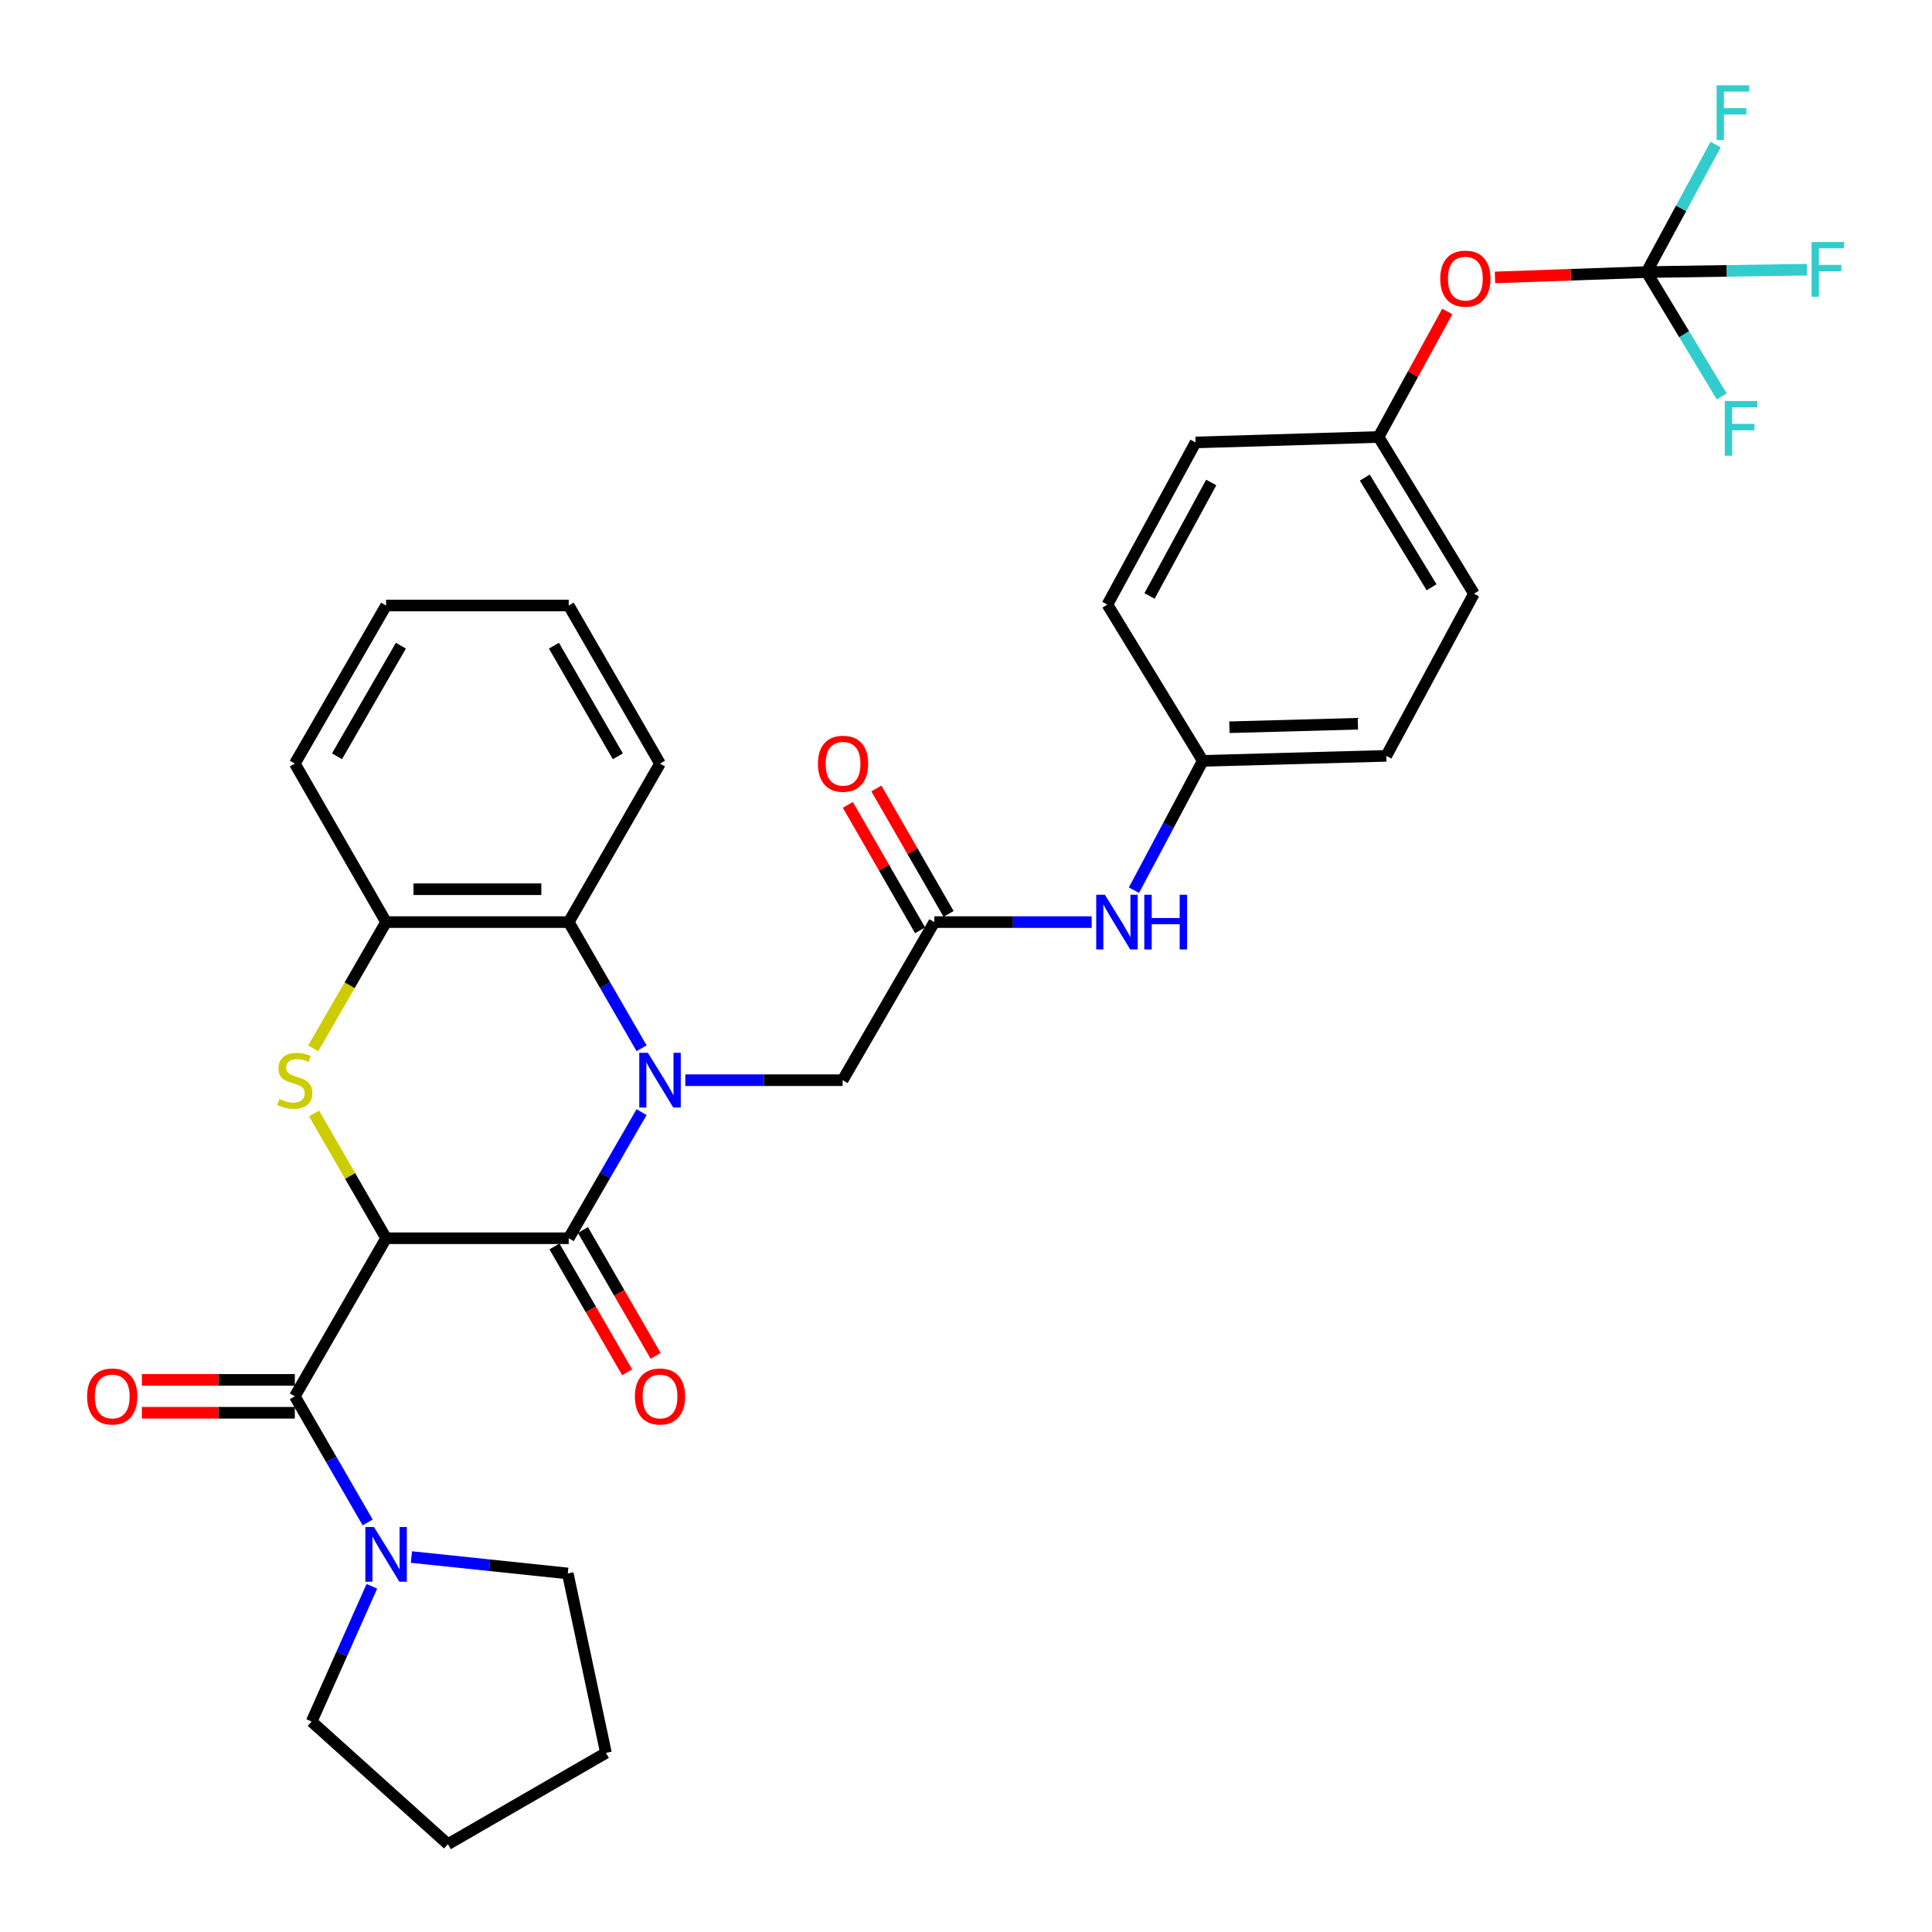 <?xml version='1.0' encoding='iso-8859-1'?>
<svg version='1.1' baseProfile='full'
              xmlns='http://www.w3.org/2000/svg'
                      xmlns:rdkit='http://www.rdkit.org/xml'
                      xmlns:xlink='http://www.w3.org/1999/xlink'
                  xml:space='preserve'
width='1000px' height='1000px' viewBox='0 0 1000 1000'>
<!-- END OF HEADER -->
<rect style='opacity:1.0;fill:#FFFFFF;stroke:none' width='1000' height='1000' x='0' y='0'> </rect>
<path class='bond-1' d='M 199.842,640.912 L 294.367,640.912' style='fill:none;fill-rule:evenodd;stroke:#000000;stroke-width:6px;stroke-linecap:butt;stroke-linejoin:miter;stroke-opacity:1' />
<path class='bond-2' d='M 199.842,640.912 L 181.199,608.63' style='fill:none;fill-rule:evenodd;stroke:#000000;stroke-width:6px;stroke-linecap:butt;stroke-linejoin:miter;stroke-opacity:1' />
<path class='bond-2' d='M 181.199,608.63 L 162.556,576.348' style='fill:none;fill-rule:evenodd;stroke:#CCCC00;stroke-width:6px;stroke-linecap:butt;stroke-linejoin:miter;stroke-opacity:1' />
<path class='bond-3' d='M 199.842,640.912 L 152.599,722.736' style='fill:none;fill-rule:evenodd;stroke:#000000;stroke-width:6px;stroke-linecap:butt;stroke-linejoin:miter;stroke-opacity:1' />
<path class='bond-0' d='M 332.076,575.628 L 313.221,608.27' style='fill:none;fill-rule:evenodd;stroke:#0000FF;stroke-width:6px;stroke-linecap:butt;stroke-linejoin:miter;stroke-opacity:1' />
<path class='bond-0' d='M 313.221,608.27 L 294.367,640.912' style='fill:none;fill-rule:evenodd;stroke:#000000;stroke-width:6px;stroke-linecap:butt;stroke-linejoin:miter;stroke-opacity:1' />
<path class='bond-8' d='M 354.722,559.106 L 395.433,559.106' style='fill:none;fill-rule:evenodd;stroke:#0000FF;stroke-width:6px;stroke-linecap:butt;stroke-linejoin:miter;stroke-opacity:1' />
<path class='bond-8' d='M 395.433,559.106 L 436.143,559.106' style='fill:none;fill-rule:evenodd;stroke:#000000;stroke-width:6px;stroke-linecap:butt;stroke-linejoin:miter;stroke-opacity:1' />
<path class='bond-32' d='M 332.078,542.584 L 313.222,509.933' style='fill:none;fill-rule:evenodd;stroke:#0000FF;stroke-width:6px;stroke-linecap:butt;stroke-linejoin:miter;stroke-opacity:1' />
<path class='bond-32' d='M 313.222,509.933 L 294.367,477.282' style='fill:none;fill-rule:evenodd;stroke:#000000;stroke-width:6px;stroke-linecap:butt;stroke-linejoin:miter;stroke-opacity:1' />
<path class='bond-10' d='M 286.997,645.168 L 305.806,677.739' style='fill:none;fill-rule:evenodd;stroke:#000000;stroke-width:6px;stroke-linecap:butt;stroke-linejoin:miter;stroke-opacity:1' />
<path class='bond-10' d='M 305.806,677.739 L 324.615,710.31' style='fill:none;fill-rule:evenodd;stroke:#FF0000;stroke-width:6px;stroke-linecap:butt;stroke-linejoin:miter;stroke-opacity:1' />
<path class='bond-10' d='M 301.736,636.656 L 320.546,669.227' style='fill:none;fill-rule:evenodd;stroke:#000000;stroke-width:6px;stroke-linecap:butt;stroke-linejoin:miter;stroke-opacity:1' />
<path class='bond-10' d='M 320.546,669.227 L 339.355,701.798' style='fill:none;fill-rule:evenodd;stroke:#FF0000;stroke-width:6px;stroke-linecap:butt;stroke-linejoin:miter;stroke-opacity:1' />
<path class='bond-5' d='M 162.115,542.624 L 180.979,509.953' style='fill:none;fill-rule:evenodd;stroke:#CCCC00;stroke-width:6px;stroke-linecap:butt;stroke-linejoin:miter;stroke-opacity:1' />
<path class='bond-5' d='M 180.979,509.953 L 199.842,477.282' style='fill:none;fill-rule:evenodd;stroke:#000000;stroke-width:6px;stroke-linecap:butt;stroke-linejoin:miter;stroke-opacity:1' />
<path class='bond-6' d='M 152.599,722.736 L 171.45,755.378' style='fill:none;fill-rule:evenodd;stroke:#000000;stroke-width:6px;stroke-linecap:butt;stroke-linejoin:miter;stroke-opacity:1' />
<path class='bond-6' d='M 171.45,755.378 L 190.301,788.02' style='fill:none;fill-rule:evenodd;stroke:#0000FF;stroke-width:6px;stroke-linecap:butt;stroke-linejoin:miter;stroke-opacity:1' />
<path class='bond-12' d='M 152.599,714.226 L 113.023,714.226' style='fill:none;fill-rule:evenodd;stroke:#000000;stroke-width:6px;stroke-linecap:butt;stroke-linejoin:miter;stroke-opacity:1' />
<path class='bond-12' d='M 113.023,714.226 L 73.447,714.226' style='fill:none;fill-rule:evenodd;stroke:#FF0000;stroke-width:6px;stroke-linecap:butt;stroke-linejoin:miter;stroke-opacity:1' />
<path class='bond-12' d='M 152.599,731.247 L 113.023,731.247' style='fill:none;fill-rule:evenodd;stroke:#000000;stroke-width:6px;stroke-linecap:butt;stroke-linejoin:miter;stroke-opacity:1' />
<path class='bond-12' d='M 113.023,731.247 L 73.447,731.247' style='fill:none;fill-rule:evenodd;stroke:#FF0000;stroke-width:6px;stroke-linecap:butt;stroke-linejoin:miter;stroke-opacity:1' />
<path class='bond-4' d='M 294.367,477.282 L 199.842,477.282' style='fill:none;fill-rule:evenodd;stroke:#000000;stroke-width:6px;stroke-linecap:butt;stroke-linejoin:miter;stroke-opacity:1' />
<path class='bond-4' d='M 280.188,460.26 L 214.021,460.26' style='fill:none;fill-rule:evenodd;stroke:#000000;stroke-width:6px;stroke-linecap:butt;stroke-linejoin:miter;stroke-opacity:1' />
<path class='bond-26' d='M 294.367,477.282 L 341.619,395.23' style='fill:none;fill-rule:evenodd;stroke:#000000;stroke-width:6px;stroke-linecap:butt;stroke-linejoin:miter;stroke-opacity:1' />
<path class='bond-27' d='M 199.842,477.282 L 152.599,395.23' style='fill:none;fill-rule:evenodd;stroke:#000000;stroke-width:6px;stroke-linecap:butt;stroke-linejoin:miter;stroke-opacity:1' />
<path class='bond-24' d='M 192.481,821.07 L 176.89,856.078' style='fill:none;fill-rule:evenodd;stroke:#0000FF;stroke-width:6px;stroke-linecap:butt;stroke-linejoin:miter;stroke-opacity:1' />
<path class='bond-24' d='M 176.89,856.078 L 161.299,891.085' style='fill:none;fill-rule:evenodd;stroke:#000000;stroke-width:6px;stroke-linecap:butt;stroke-linejoin:miter;stroke-opacity:1' />
<path class='bond-25' d='M 212.946,805.918 L 253.41,810.166' style='fill:none;fill-rule:evenodd;stroke:#0000FF;stroke-width:6px;stroke-linecap:butt;stroke-linejoin:miter;stroke-opacity:1' />
<path class='bond-25' d='M 253.41,810.166 L 293.875,814.414' style='fill:none;fill-rule:evenodd;stroke:#000000;stroke-width:6px;stroke-linecap:butt;stroke-linejoin:miter;stroke-opacity:1' />
<path class='bond-7' d='M 852.282,140.83 L 813.048,142.214' style='fill:none;fill-rule:evenodd;stroke:#000000;stroke-width:6px;stroke-linecap:butt;stroke-linejoin:miter;stroke-opacity:1' />
<path class='bond-7' d='M 813.048,142.214 L 773.814,143.598' style='fill:none;fill-rule:evenodd;stroke:#FF0000;stroke-width:6px;stroke-linecap:butt;stroke-linejoin:miter;stroke-opacity:1' />
<path class='bond-15' d='M 852.282,140.83 L 871.73,173.017' style='fill:none;fill-rule:evenodd;stroke:#000000;stroke-width:6px;stroke-linecap:butt;stroke-linejoin:miter;stroke-opacity:1' />
<path class='bond-15' d='M 871.73,173.017 L 891.178,205.205' style='fill:none;fill-rule:evenodd;stroke:#33CCCC;stroke-width:6px;stroke-linecap:butt;stroke-linejoin:miter;stroke-opacity:1' />
<path class='bond-16' d='M 852.282,140.83 L 893.798,140.211' style='fill:none;fill-rule:evenodd;stroke:#000000;stroke-width:6px;stroke-linecap:butt;stroke-linejoin:miter;stroke-opacity:1' />
<path class='bond-16' d='M 893.798,140.211 L 935.313,139.591' style='fill:none;fill-rule:evenodd;stroke:#33CCCC;stroke-width:6px;stroke-linecap:butt;stroke-linejoin:miter;stroke-opacity:1' />
<path class='bond-17' d='M 852.282,140.83 L 870.142,107.83' style='fill:none;fill-rule:evenodd;stroke:#000000;stroke-width:6px;stroke-linecap:butt;stroke-linejoin:miter;stroke-opacity:1' />
<path class='bond-17' d='M 870.142,107.83 L 888.002,74.83' style='fill:none;fill-rule:evenodd;stroke:#33CCCC;stroke-width:6px;stroke-linecap:butt;stroke-linejoin:miter;stroke-opacity:1' />
<path class='bond-9' d='M 436.143,559.106 L 483.613,477.282' style='fill:none;fill-rule:evenodd;stroke:#000000;stroke-width:6px;stroke-linecap:butt;stroke-linejoin:miter;stroke-opacity:1' />
<path class='bond-11' d='M 483.613,477.282 L 524.324,477.282' style='fill:none;fill-rule:evenodd;stroke:#000000;stroke-width:6px;stroke-linecap:butt;stroke-linejoin:miter;stroke-opacity:1' />
<path class='bond-11' d='M 524.324,477.282 L 565.035,477.282' style='fill:none;fill-rule:evenodd;stroke:#0000FF;stroke-width:6px;stroke-linecap:butt;stroke-linejoin:miter;stroke-opacity:1' />
<path class='bond-14' d='M 490.988,473.034 L 472.294,440.572' style='fill:none;fill-rule:evenodd;stroke:#000000;stroke-width:6px;stroke-linecap:butt;stroke-linejoin:miter;stroke-opacity:1' />
<path class='bond-14' d='M 472.294,440.572 L 453.599,408.11' style='fill:none;fill-rule:evenodd;stroke:#FF0000;stroke-width:6px;stroke-linecap:butt;stroke-linejoin:miter;stroke-opacity:1' />
<path class='bond-14' d='M 476.238,481.529 L 457.544,449.067' style='fill:none;fill-rule:evenodd;stroke:#000000;stroke-width:6px;stroke-linecap:butt;stroke-linejoin:miter;stroke-opacity:1' />
<path class='bond-14' d='M 457.544,449.067 L 438.849,416.605' style='fill:none;fill-rule:evenodd;stroke:#FF0000;stroke-width:6px;stroke-linecap:butt;stroke-linejoin:miter;stroke-opacity:1' />
<path class='bond-18' d='M 586.933,460.758 L 604.748,427.29' style='fill:none;fill-rule:evenodd;stroke:#0000FF;stroke-width:6px;stroke-linecap:butt;stroke-linejoin:miter;stroke-opacity:1' />
<path class='bond-18' d='M 604.748,427.29 L 622.563,393.821' style='fill:none;fill-rule:evenodd;stroke:#000000;stroke-width:6px;stroke-linecap:butt;stroke-linejoin:miter;stroke-opacity:1' />
<path class='bond-13' d='M 749.106,161.238 L 731.328,193.71' style='fill:none;fill-rule:evenodd;stroke:#FF0000;stroke-width:6px;stroke-linecap:butt;stroke-linejoin:miter;stroke-opacity:1' />
<path class='bond-13' d='M 731.328,193.71 L 713.55,226.182' style='fill:none;fill-rule:evenodd;stroke:#000000;stroke-width:6px;stroke-linecap:butt;stroke-linejoin:miter;stroke-opacity:1' />
<path class='bond-20' d='M 622.563,393.821 L 573.192,312.933' style='fill:none;fill-rule:evenodd;stroke:#000000;stroke-width:6px;stroke-linecap:butt;stroke-linejoin:miter;stroke-opacity:1' />
<path class='bond-21' d='M 622.563,393.821 L 717.55,391.23' style='fill:none;fill-rule:evenodd;stroke:#000000;stroke-width:6px;stroke-linecap:butt;stroke-linejoin:miter;stroke-opacity:1' />
<path class='bond-21' d='M 636.347,376.418 L 702.838,374.604' style='fill:none;fill-rule:evenodd;stroke:#000000;stroke-width:6px;stroke-linecap:butt;stroke-linejoin:miter;stroke-opacity:1' />
<path class='bond-19' d='M 713.55,226.182 L 762.921,307.297' style='fill:none;fill-rule:evenodd;stroke:#000000;stroke-width:6px;stroke-linecap:butt;stroke-linejoin:miter;stroke-opacity:1' />
<path class='bond-19' d='M 706.416,247.199 L 740.976,303.979' style='fill:none;fill-rule:evenodd;stroke:#000000;stroke-width:6px;stroke-linecap:butt;stroke-linejoin:miter;stroke-opacity:1' />
<path class='bond-35' d='M 713.55,226.182 L 618.818,229.009' style='fill:none;fill-rule:evenodd;stroke:#000000;stroke-width:6px;stroke-linecap:butt;stroke-linejoin:miter;stroke-opacity:1' />
<path class='bond-22' d='M 573.192,312.933 L 618.818,229.009' style='fill:none;fill-rule:evenodd;stroke:#000000;stroke-width:6px;stroke-linecap:butt;stroke-linejoin:miter;stroke-opacity:1' />
<path class='bond-22' d='M 594.99,308.474 L 626.928,249.728' style='fill:none;fill-rule:evenodd;stroke:#000000;stroke-width:6px;stroke-linecap:butt;stroke-linejoin:miter;stroke-opacity:1' />
<path class='bond-23' d='M 717.55,391.23 L 762.921,307.297' style='fill:none;fill-rule:evenodd;stroke:#000000;stroke-width:6px;stroke-linecap:butt;stroke-linejoin:miter;stroke-opacity:1' />
<path class='bond-28' d='M 161.299,891.085 L 231.833,954.545' style='fill:none;fill-rule:evenodd;stroke:#000000;stroke-width:6px;stroke-linecap:butt;stroke-linejoin:miter;stroke-opacity:1' />
<path class='bond-29' d='M 293.875,814.414 L 313.638,907.293' style='fill:none;fill-rule:evenodd;stroke:#000000;stroke-width:6px;stroke-linecap:butt;stroke-linejoin:miter;stroke-opacity:1' />
<path class='bond-34' d='M 341.619,395.23 L 294.367,313.415' style='fill:none;fill-rule:evenodd;stroke:#000000;stroke-width:6px;stroke-linecap:butt;stroke-linejoin:miter;stroke-opacity:1' />
<path class='bond-34' d='M 319.792,391.471 L 286.715,334.2' style='fill:none;fill-rule:evenodd;stroke:#000000;stroke-width:6px;stroke-linecap:butt;stroke-linejoin:miter;stroke-opacity:1' />
<path class='bond-31' d='M 152.599,395.23 L 199.842,313.415' style='fill:none;fill-rule:evenodd;stroke:#000000;stroke-width:6px;stroke-linecap:butt;stroke-linejoin:miter;stroke-opacity:1' />
<path class='bond-31' d='M 174.426,391.469 L 207.496,334.199' style='fill:none;fill-rule:evenodd;stroke:#000000;stroke-width:6px;stroke-linecap:butt;stroke-linejoin:miter;stroke-opacity:1' />
<path class='bond-33' d='M 231.833,954.545 L 313.638,907.293' style='fill:none;fill-rule:evenodd;stroke:#000000;stroke-width:6px;stroke-linecap:butt;stroke-linejoin:miter;stroke-opacity:1' />
<path class='bond-30' d='M 294.367,313.415 L 199.842,313.415' style='fill:none;fill-rule:evenodd;stroke:#000000;stroke-width:6px;stroke-linecap:butt;stroke-linejoin:miter;stroke-opacity:1' />
<path  class='atom-1' d='M 335.359 544.946
L 344.639 559.946
Q 345.559 561.426, 347.039 564.106
Q 348.519 566.786, 348.599 566.946
L 348.599 544.946
L 352.359 544.946
L 352.359 573.266
L 348.479 573.266
L 338.519 556.866
Q 337.359 554.946, 336.119 552.746
Q 334.919 550.546, 334.559 549.866
L 334.559 573.266
L 330.879 573.266
L 330.879 544.946
L 335.359 544.946
' fill='#0000FF'/>
<path  class='atom-3' d='M 144.599 568.826
Q 144.919 568.946, 146.239 569.506
Q 147.559 570.066, 148.999 570.426
Q 150.479 570.746, 151.919 570.746
Q 154.599 570.746, 156.159 569.466
Q 157.719 568.146, 157.719 565.866
Q 157.719 564.306, 156.919 563.346
Q 156.159 562.386, 154.959 561.866
Q 153.759 561.346, 151.759 560.746
Q 149.239 559.986, 147.719 559.266
Q 146.239 558.546, 145.159 557.026
Q 144.119 555.506, 144.119 552.946
Q 144.119 549.386, 146.519 547.186
Q 148.959 544.986, 153.759 544.986
Q 157.039 544.986, 160.759 546.546
L 159.839 549.626
Q 156.439 548.226, 153.879 548.226
Q 151.119 548.226, 149.599 549.386
Q 148.079 550.506, 148.119 552.466
Q 148.119 553.986, 148.879 554.906
Q 149.679 555.826, 150.799 556.346
Q 151.959 556.866, 153.879 557.466
Q 156.439 558.266, 157.959 559.066
Q 159.479 559.866, 160.559 561.506
Q 161.679 563.106, 161.679 565.866
Q 161.679 569.786, 159.039 571.906
Q 156.439 573.986, 152.079 573.986
Q 149.559 573.986, 147.639 573.426
Q 145.759 572.906, 143.519 571.986
L 144.599 568.826
' fill='#CCCC00'/>
<path  class='atom-7' d='M 193.582 790.382
L 202.862 805.382
Q 203.782 806.862, 205.262 809.542
Q 206.742 812.222, 206.822 812.382
L 206.822 790.382
L 210.582 790.382
L 210.582 818.702
L 206.702 818.702
L 196.742 802.302
Q 195.582 800.382, 194.342 798.182
Q 193.142 795.982, 192.782 795.302
L 192.782 818.702
L 189.102 818.702
L 189.102 790.382
L 193.582 790.382
' fill='#0000FF'/>
<path  class='atom-11' d='M 328.619 722.816
Q 328.619 716.016, 331.979 712.216
Q 335.339 708.416, 341.619 708.416
Q 347.899 708.416, 351.259 712.216
Q 354.619 716.016, 354.619 722.816
Q 354.619 729.696, 351.219 733.616
Q 347.819 737.496, 341.619 737.496
Q 335.379 737.496, 331.979 733.616
Q 328.619 729.736, 328.619 722.816
M 341.619 734.296
Q 345.939 734.296, 348.259 731.416
Q 350.619 728.496, 350.619 722.816
Q 350.619 717.256, 348.259 714.456
Q 345.939 711.616, 341.619 711.616
Q 337.299 711.616, 334.939 714.416
Q 332.619 717.216, 332.619 722.816
Q 332.619 728.536, 334.939 731.416
Q 337.299 734.296, 341.619 734.296
' fill='#FF0000'/>
<path  class='atom-12' d='M 571.878 463.122
L 581.158 478.122
Q 582.078 479.602, 583.558 482.282
Q 585.038 484.962, 585.118 485.122
L 585.118 463.122
L 588.878 463.122
L 588.878 491.442
L 584.998 491.442
L 575.038 475.042
Q 573.878 473.122, 572.638 470.922
Q 571.438 468.722, 571.078 468.042
L 571.078 491.442
L 567.398 491.442
L 567.398 463.122
L 571.878 463.122
' fill='#0000FF'/>
<path  class='atom-12' d='M 592.278 463.122
L 596.118 463.122
L 596.118 475.162
L 610.598 475.162
L 610.598 463.122
L 614.438 463.122
L 614.438 491.442
L 610.598 491.442
L 610.598 478.362
L 596.118 478.362
L 596.118 491.442
L 592.278 491.442
L 592.278 463.122
' fill='#0000FF'/>
<path  class='atom-13' d='M 45.084 722.816
Q 45.084 716.016, 48.444 712.216
Q 51.804 708.416, 58.084 708.416
Q 64.365 708.416, 67.725 712.216
Q 71.085 716.016, 71.085 722.816
Q 71.085 729.696, 67.684 733.616
Q 64.284 737.496, 58.084 737.496
Q 51.844 737.496, 48.444 733.616
Q 45.084 729.736, 45.084 722.816
M 58.084 734.296
Q 62.404 734.296, 64.725 731.416
Q 67.085 728.496, 67.085 722.816
Q 67.085 717.256, 64.725 714.456
Q 62.404 711.616, 58.084 711.616
Q 53.764 711.616, 51.404 714.416
Q 49.084 717.216, 49.084 722.816
Q 49.084 728.536, 51.404 731.416
Q 53.764 734.296, 58.084 734.296
' fill='#FF0000'/>
<path  class='atom-14' d='M 745.467 144.22
Q 745.467 137.42, 748.827 133.62
Q 752.187 129.82, 758.467 129.82
Q 764.747 129.82, 768.107 133.62
Q 771.467 137.42, 771.467 144.22
Q 771.467 151.1, 768.067 155.02
Q 764.667 158.9, 758.467 158.9
Q 752.227 158.9, 748.827 155.02
Q 745.467 151.14, 745.467 144.22
M 758.467 155.7
Q 762.787 155.7, 765.107 152.82
Q 767.467 149.9, 767.467 144.22
Q 767.467 138.66, 765.107 135.86
Q 762.787 133.02, 758.467 133.02
Q 754.147 133.02, 751.787 135.82
Q 749.467 138.62, 749.467 144.22
Q 749.467 149.94, 751.787 152.82
Q 754.147 155.7, 758.467 155.7
' fill='#FF0000'/>
<path  class='atom-15' d='M 423.361 395.31
Q 423.361 388.51, 426.721 384.71
Q 430.081 380.91, 436.361 380.91
Q 442.641 380.91, 446.001 384.71
Q 449.361 388.51, 449.361 395.31
Q 449.361 402.19, 445.961 406.11
Q 442.561 409.99, 436.361 409.99
Q 430.121 409.99, 426.721 406.11
Q 423.361 402.23, 423.361 395.31
M 436.361 406.79
Q 440.681 406.79, 443.001 403.91
Q 445.361 400.99, 445.361 395.31
Q 445.361 389.75, 443.001 386.95
Q 440.681 384.11, 436.361 384.11
Q 432.041 384.11, 429.681 386.91
Q 427.361 389.71, 427.361 395.31
Q 427.361 401.03, 429.681 403.91
Q 432.041 406.79, 436.361 406.79
' fill='#FF0000'/>
<path  class='atom-16' d='M 892.741 207.568
L 909.581 207.568
L 909.581 210.808
L 896.541 210.808
L 896.541 219.408
L 908.141 219.408
L 908.141 222.688
L 896.541 222.688
L 896.541 235.888
L 892.741 235.888
L 892.741 207.568
' fill='#33CCCC'/>
<path  class='atom-17' d='M 937.658 125.271
L 954.498 125.271
L 954.498 128.511
L 941.458 128.511
L 941.458 137.111
L 953.058 137.111
L 953.058 140.391
L 941.458 140.391
L 941.458 153.591
L 937.658 153.591
L 937.658 125.271
' fill='#33CCCC'/>
<path  class='atom-18' d='M 888.514 44.165
L 905.354 44.165
L 905.354 47.405
L 892.314 47.405
L 892.314 56.005
L 903.914 56.005
L 903.914 59.285
L 892.314 59.285
L 892.314 72.485
L 888.514 72.485
L 888.514 44.165
' fill='#33CCCC'/>
</svg>
